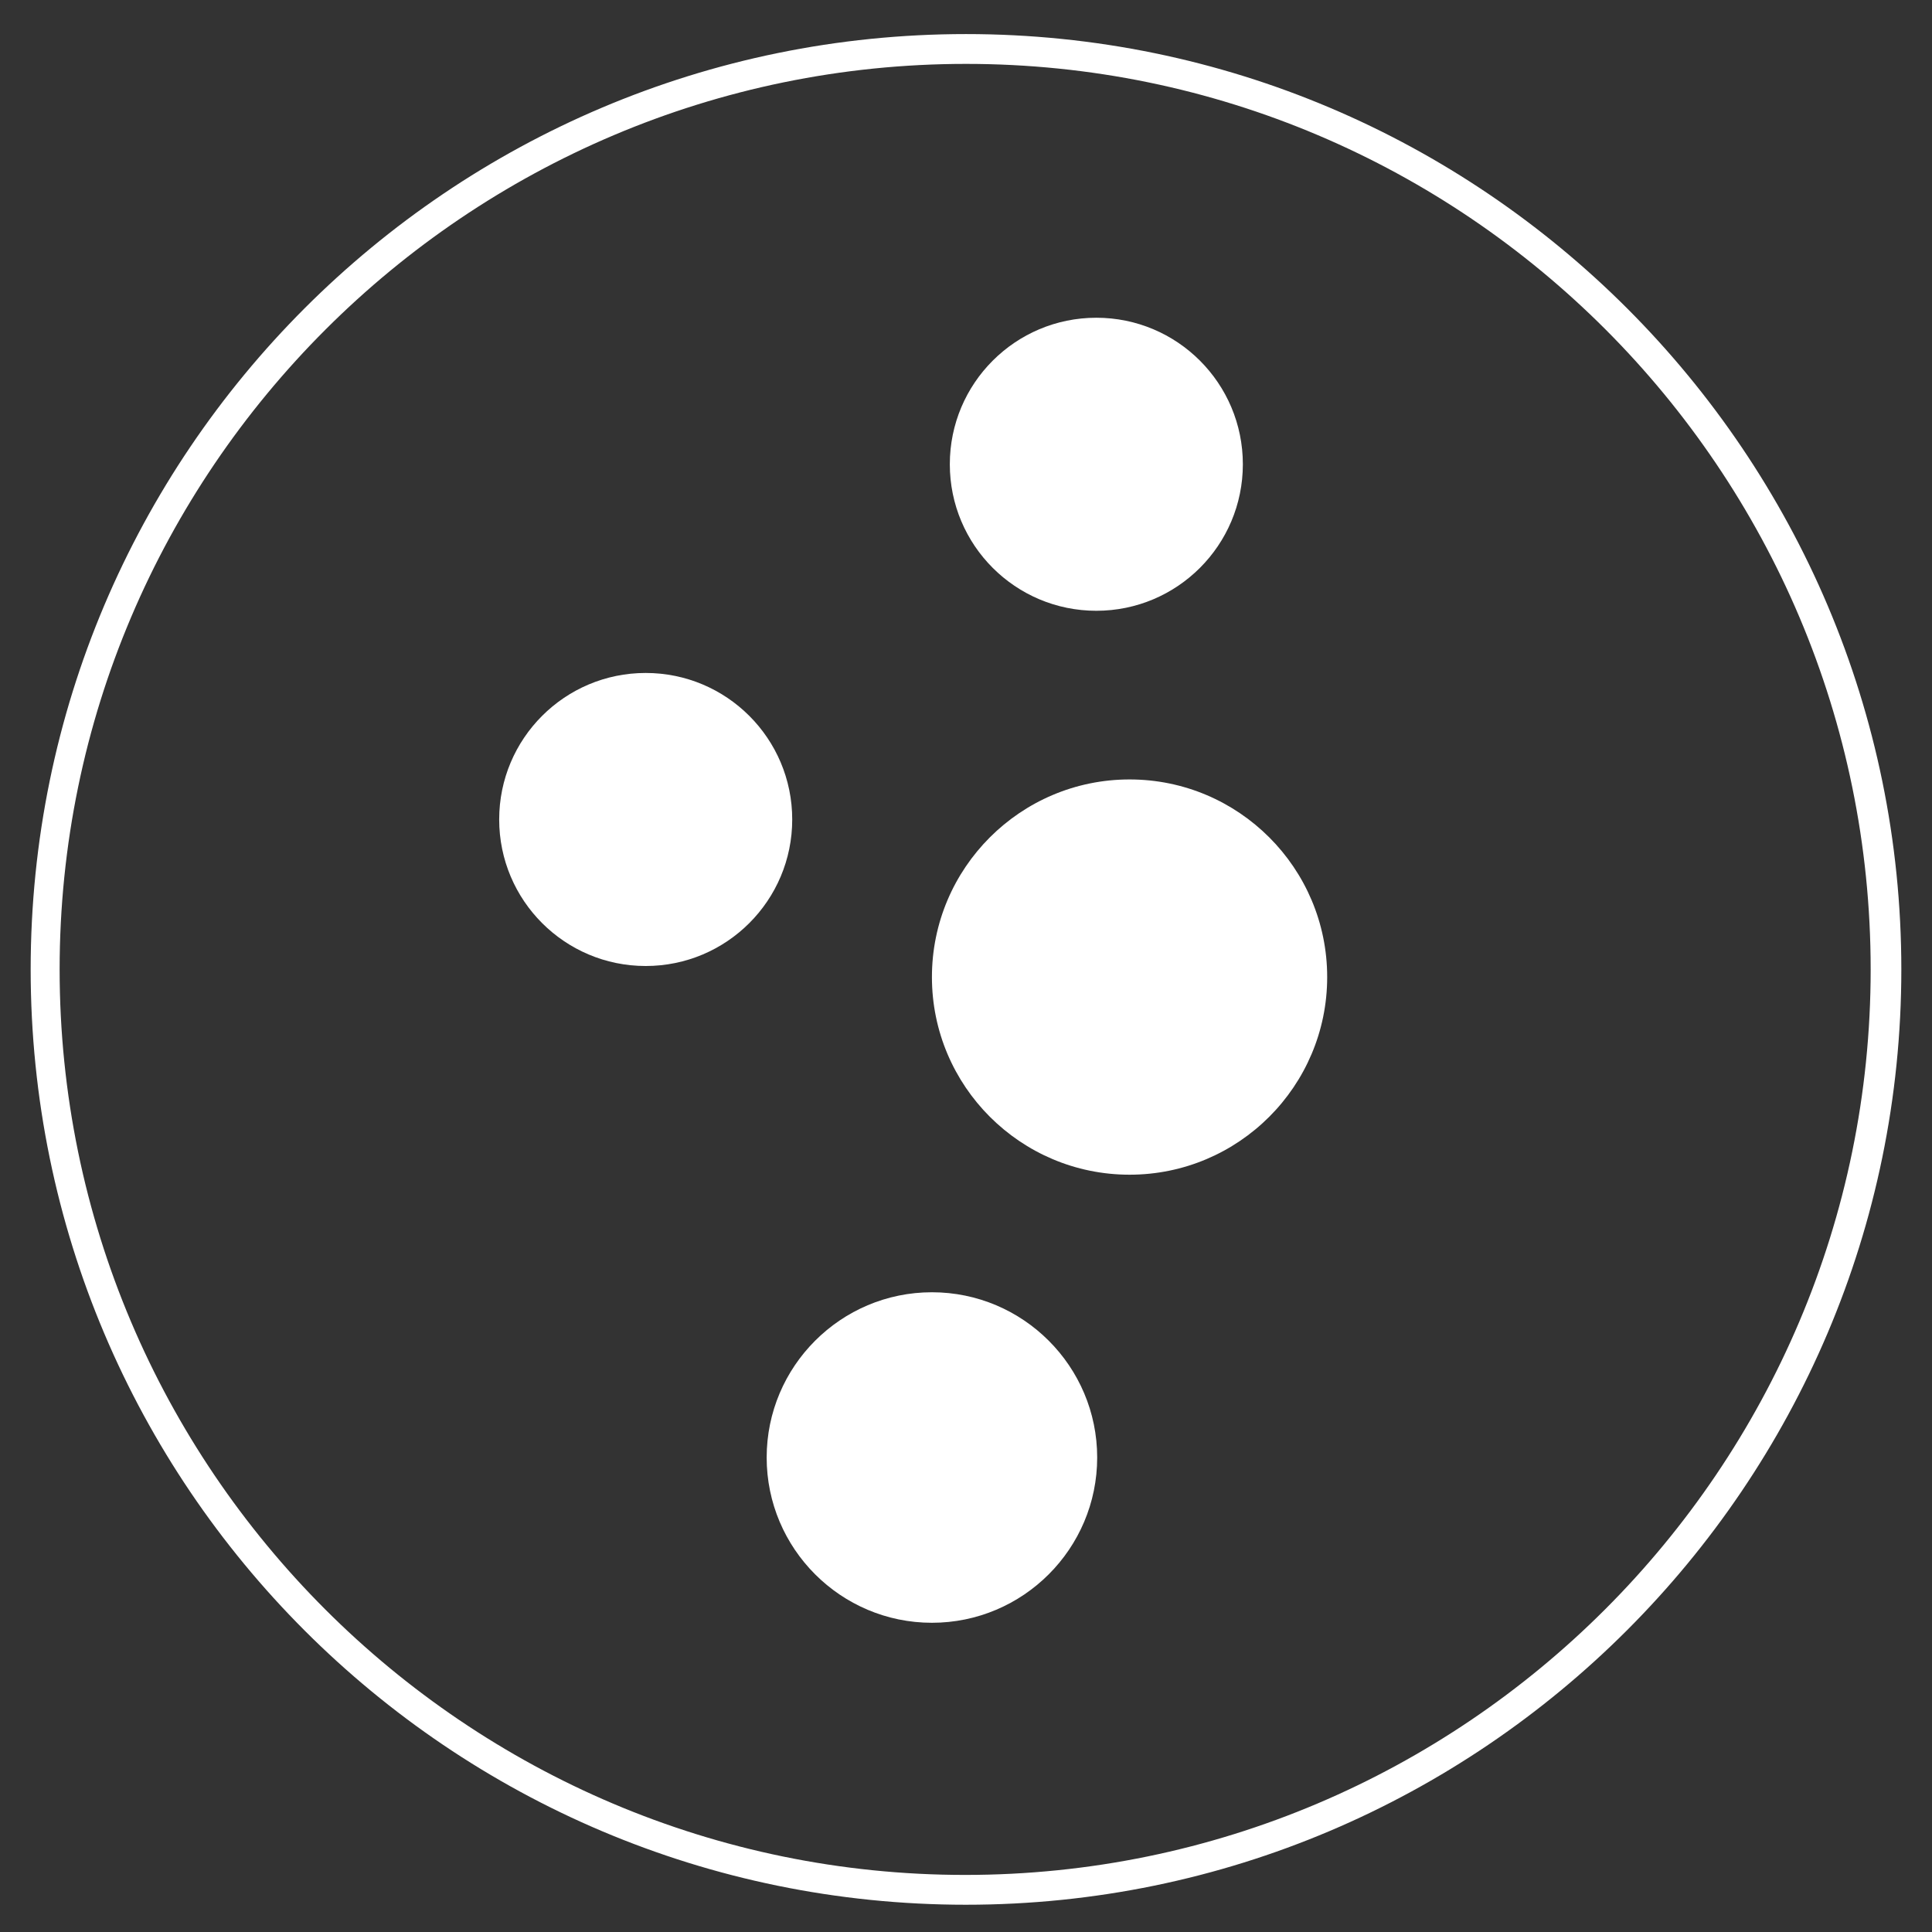 <?xml version="1.0" encoding="UTF-8"?>
<svg id="Laag_1" data-name="Laag 1" xmlns="http://www.w3.org/2000/svg" viewBox="0 0 22.68 22.68">
  <rect x="0" y="0" width="22.68" height="22.68" fill="#333333" stroke="none"/>
  <defs>
    <style>
      .cls-1 {
        fill: #fff;
        stroke-width: 0px;
      }
    </style>
  </defs>
  <path class="cls-1" d="M11.34,22.36C5.28,22.36.36,17.44.36,11.38S5.28.4,11.34.4s10.98,4.93,10.98,10.98-4.93,10.98-10.98,10.98ZM11.34.75C5.48.75.7,5.52.7,11.38s4.77,10.63,10.63,10.63,10.63-4.77,10.63-10.63S17.2.75,11.34.75Z"/>
  <g>
    <path class="cls-1" d="M13.26,9.15c-1.28,0-2.32,1.04-2.32,2.32s1.04,2.32,2.32,2.32,2.32-1.04,2.32-2.32-1.04-2.32-2.32-2.32Z"/>
    <g id="SPLINE">
      <path class="cls-1" d="M10.94,15.17c-1.07,0-1.94.87-1.94,1.94s.87,1.94,1.94,1.94,1.94-.87,1.94-1.94-.87-1.94-1.94-1.94Z"/>
    </g>
    <g id="SPLINE-2" data-name="SPLINE">
      <path class="cls-1" d="M12.87,7.17c.95,0,1.72-.77,1.72-1.72s-.77-1.72-1.72-1.72-1.72.77-1.72,1.72.77,1.72,1.72,1.72Z"/>
    </g>
    <g id="SPLINE-3" data-name="SPLINE">
      <path class="cls-1" d="M7.58,7.9c-.95,0-1.72.77-1.72,1.72s.77,1.72,1.72,1.72,1.72-.77,1.72-1.72-.77-1.72-1.72-1.72Z"/>
    </g>
  </g>
</svg>